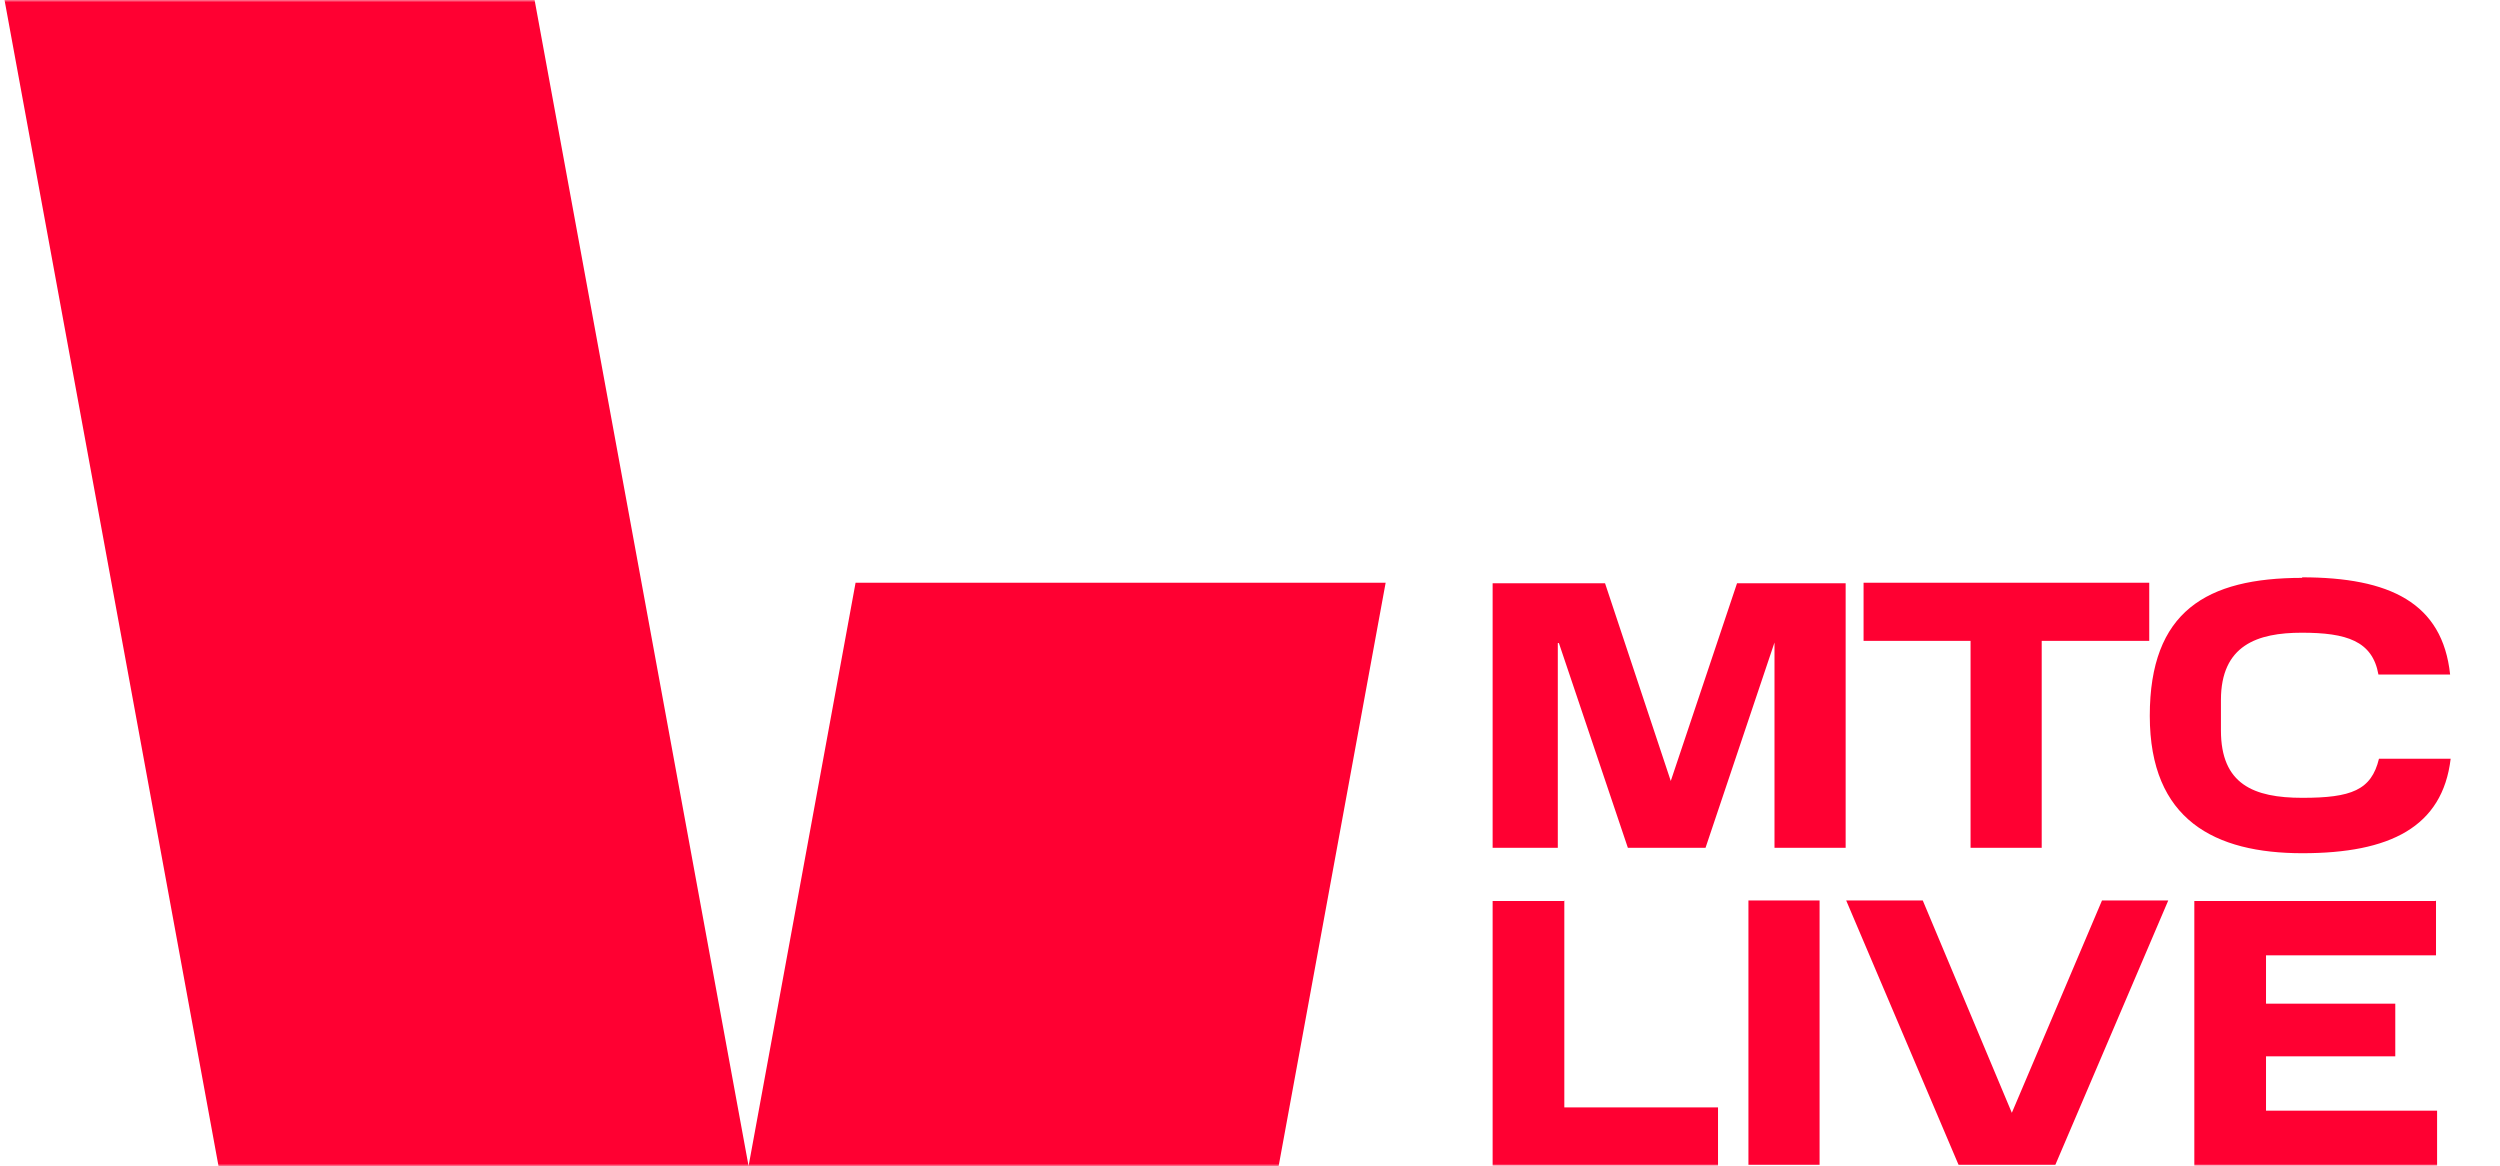 <?xml version="1.0" encoding="UTF-8"?> <svg xmlns="http://www.w3.org/2000/svg" width="536" height="250" viewBox="0 0 536 250" fill="none"><mask id="mask0_665_13" style="mask-type:luminance" maskUnits="userSpaceOnUse" x="0" y="0" width="536" height="250"><path d="M535.714 0H0V250H535.714V0Z" fill="white"></path></mask><g mask="url(#mask0_665_13)"><path fill-rule="evenodd" clip-rule="evenodd" d="M160.495 250H46.848L0.97 0H114.617L160.495 250ZM183.434 124.942L160.495 250H274.142L297.081 124.942H183.434ZM333.993 181.766V137.867H334.226L349.014 181.766H365.665L380.453 137.751V181.766H395.707V125.058H372.418L358.213 167.443L344.123 125.058H320.02V181.766H333.993ZM399.549 137.401V124.942H460.798V137.401H437.742V181.766H422.488V137.401H399.549ZM525.307 144.621C523.677 129.25 512.383 123.778 493.517 123.778L493.633 123.894C473.026 123.894 460.914 131.113 460.914 153.47C460.914 175.827 474.887 182.93 493.633 182.93C512.383 182.93 523.677 177.341 525.423 162.669H510.052C508.423 169.423 504.115 171.053 493.633 171.053C483.155 171.053 476.168 168.142 476.168 156.614V150.093C476.168 138.333 483.968 135.654 493.517 135.654C503.066 135.654 508.655 137.401 509.936 144.621H525.307ZM335.39 193.06V237.425H368.343V249.883H320.02V193.177H335.273L335.39 193.06ZM390.118 249.767V193.061H374.864V249.767H390.118ZM464.874 193.061L440.653 249.767H419.926L395.823 193.061H412.241L431.338 238.589L450.668 193.061H464.874ZM522.28 204.821V193.061L522.164 193.177H470.463V249.884H522.512V238.123H485.834V226.479H513.548V215.184H485.834V204.821H522.28Z" fill="#FF0032"></path></g></svg> 
